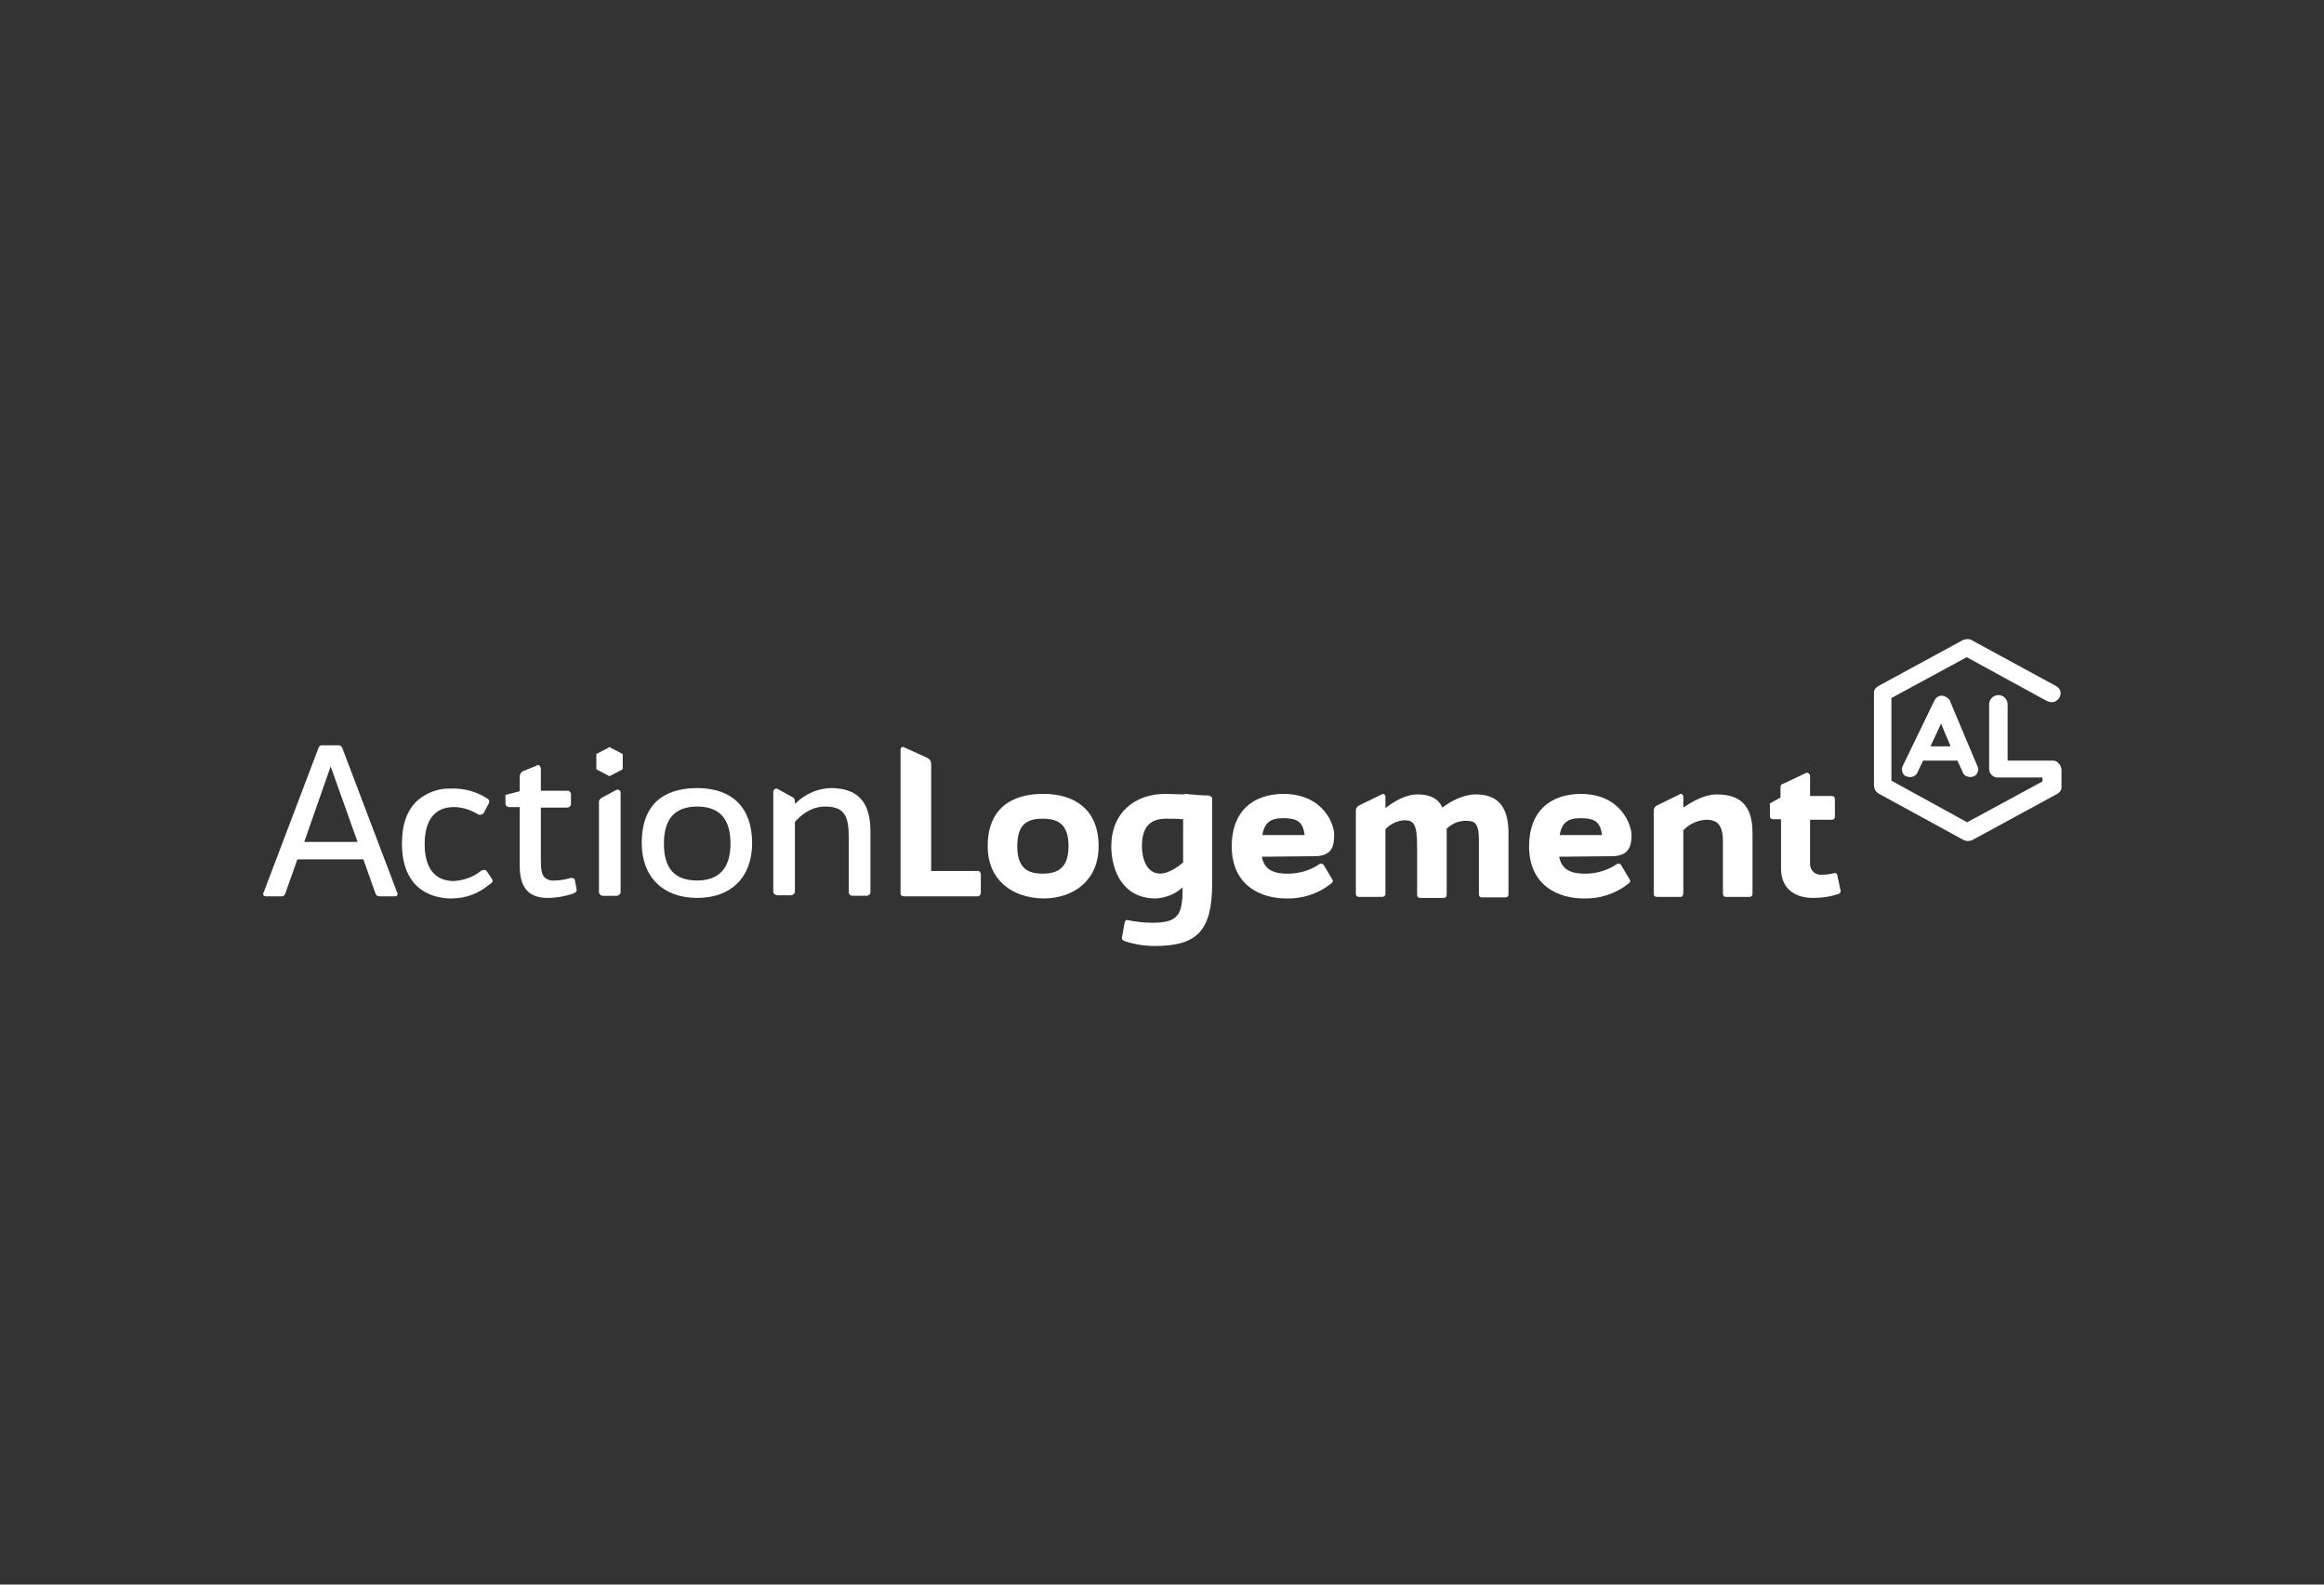 <?xml version="1.0" encoding="utf-8"?>
<!-- Generator: Adobe Illustrator 24.0.3, SVG Export Plug-In . SVG Version: 6.00 Build 0)  -->
<svg version="1.1" xmlns="http://www.w3.org/2000/svg" xmlns:xlink="http://www.w3.org/1999/xlink" x="0px" y="0px"
	 viewBox="0 0 440 300" style="enable-background:new 0 0 440 300;" xml:space="preserve">
<rect x="0" y="0" width="440" height="300" fill="#333333" stroke="none"/>
<style type="text/css">
	.st0{fill:#FFFFFF;}
</style>
<g id="Layer_2">
</g>
<g id="Calque_1">
	<title>logo_ActionLogement</title>
	<path class="st0" d="M185.7,165.3v3.8c0,0.3-0.3,0.6-0.6,0.6c0,0,0,0,0,0h-14c-0.3,0-0.6-0.2-0.6-0.5c0,0,0,0,0,0v-27.3
		c0-0.3,0.2-0.5,0.5-0.5c0.1,0,0.2,0,0.2,0.1l4.4,2c0.4,0.2,0.7,0.6,0.7,1.1v20.3h8.7c0.3-0.1,0.5,0.1,0.6,0.3
		C185.6,165.2,185.6,165.2,185.7,165.3"/>
	<path class="st0" d="M202.3,160.2c0-4.2-2-5.2-4.9-5.2s-4.8,1-4.8,5.2s2,5.2,4.8,5.2S202.3,164.4,202.3,160.2 M187,160.2
		c0-7.2,4.6-9.9,10.5-9.9s10.5,2.9,10.5,9.9c0,6.4-4.6,9.9-10.5,9.9C191.6,170,187,166.6,187,160.2"/>
	<path class="st0" d="M224,163.3v-8.2c-1.1-0.1-2.3-0.1-3.2-0.1c-2.7,0-4.6,1.2-4.6,5.2c0,2,0.7,5.2,3.5,5.2
		C221.3,165.3,222.8,164.3,224,163.3 M229.5,151.3v15.9c0,9-2.8,11.9-10.9,11.9c-1.9,0-3.8-0.3-5.6-0.9c-0.3-0.1-0.6-0.3-0.6-0.6
		l0.5-2.8c0.1-0.4,0.2-0.7,0.6-0.6c1.5,0.3,3,0.5,4.6,0.5c4.8,0,5.8-1.3,5.8-6.4v-0.3c-1.4,1.3-3.2,2-5.1,2.1
		c-6.3,0-8.4-5.4-8.4-9.9c0-6.3,4.4-9.9,10.3-9.9c0.8,0,2.2,0.1,3.5,0.1c0.1-0.1,0.1-0.1,0.2-0.1l1,0.1c1.2,0.1,2.4,0.2,3.4,0.2
		C229.4,150.8,229.5,150.9,229.5,151.3"/>
	<path class="st0" d="M247,158.1c-0.3-2.6-1.5-3.2-4.1-3.2c-2.3,0-3.5,0.8-3.9,3.2H247z M252.6,158.1c0,2.6-0.8,4-3.8,4l-9.9,0.1
		c0.5,2.7,2.6,3.3,5.4,3.2c2-0.1,3.9-0.7,5.5-1.8c0.3-0.2,0.7-0.1,0.9,0.3l1.6,2.7c0.2,0.3-0.2,0.6-0.3,0.7
		c-2.4,1.9-5.4,2.9-8.5,2.8c-4.6,0-10.3-2.3-10.3-9.9c0-6.6,4-9.9,9.9-9.9C250.8,150.4,252.7,156.4,252.6,158.1"/>
	<path class="st0" d="M303.3,158.1c-0.3-2.6-1.5-3.2-4.1-3.2c-2.3,0-3.5,0.8-3.9,3.2H303.3z M308.9,158.1c0,2.6-0.9,4-3.8,4
		l-9.9,0.1c0.5,2.7,2.6,3.3,5.4,3.2c2-0.1,3.9-0.7,5.5-1.8c0.3-0.2,0.7-0.1,0.9,0.3l1.6,2.7c0.2,0.3-0.2,0.6-0.3,0.7
		c-2.4,1.9-5.4,2.9-8.5,2.8c-4.6,0-10.3-2.3-10.3-9.9c0-6.6,4-9.9,9.9-9.9C307.1,150.4,308.9,156.4,308.9,158.1"/>
	<path class="st0" d="M347.9,169.3c-1.5,0.5-3,0.7-4.6,0.7c-3.8,0-6.1-2-6.1-5.6v-9.3h-1.5c-0.4,0-0.6-0.2-0.6-0.6v-2.4l2-1.1v-2
		c0-0.4,0.3-0.6,0.7-0.7l4-1.9c0.3-0.2,0.6-0.1,0.8,0.2c0.1,0.1,0.1,0.2,0.1,0.3v3.8h4.1c0.4,0,0.6,0.2,0.6,0.6v3.3
		c0,0.4-0.2,0.6-0.6,0.6h-4.1v8.2c-0.1,1.1,0.7,2.1,1.8,2.2c0.2,0,0.3,0,0.5,0c0.8,0,1.5-0.1,2.3-0.3c0.3-0.1,0.6,0.2,0.6,0.6
		l0.6,2.8C348.5,169,348.2,169.3,347.9,169.3"/>
	<path class="st0" d="M108.6,166.3c-0.1,0-0.3-0.1-0.5-0.1c-1,0.3-2,0.5-3.1,0.5c-0.6,0.1-1.3-0.1-1.8-0.5c-0.6-0.5-0.8-1.5-0.8-3.3
		v-10h4.9c0.4,0,0.7-0.2,0.8-0.6c0,0,0-0.1,0-0.1v-1.8c0-0.4-0.3-0.7-0.7-0.7c0,0-0.1,0-0.1,0h-4.9v-4.1c0-0.3-0.1-0.5-0.3-0.7
		c-0.2-0.1-0.4-0.1-0.6,0.1L99,146c-0.4,0.2-0.6,0.6-0.6,1.1v2.7l-2.7,0.7v1.6c0,0.4,0.3,0.7,0.7,0.7c0,0,0.1,0,0.1,0h1.9v11.1
		c0,4.2,1.7,6.1,5.3,6.1c1.6,0,3.2-0.3,4.8-0.8l0,0c0.2-0.1,0.7-0.3,0.7-0.7l-0.3-1.5C108.9,166.7,108.8,166.4,108.6,166.3"/>
	<path class="st0" d="M138.3,159.7c0,4.6-2.1,7-6.3,7c-4.3,0-6.3-2.3-6.3-7c0-4.7,2.1-7,6.3-7C136.2,152.7,138.3,155,138.3,159.7
		 M132,149.2c-4.8,0-10.5,1.8-10.5,10.4c0,6.4,4,10.4,10.5,10.4c6.5,0,10.4-4,10.4-10.4C142.4,153,138.7,149.2,132,149.2"/>
	<path class="st0" d="M67.7,159.4l-5.1-14.3l-5,14.3H67.7z M74.7,169.7h-2.9c-0.3,0-0.6-0.2-0.7-0.5l-2.3-6.5H56.3l-2.3,6.5
		c-0.1,0.3-0.3,0.5-0.7,0.5h-2.9c-0.5,0-0.7-0.3-0.5-0.7l10.4-27.4c0.1-0.3,0.3-0.5,0.7-0.5h3.1c0.3,0,0.6,0.2,0.7,0.5L75.2,169
		C75.4,169.4,75.2,169.7,74.7,169.7"/>
	<path class="st0" d="M93.2,166.5l-1-1.5c-0.1-0.2-0.3-0.3-0.5-0.3c-0.3,0-0.6,0.1-0.8,0.3c-1.4,1.1-3.2,1.7-5,1.8
		c-3.6,0-5.5-2.5-5.5-7s1.9-7,5.5-7c1.6,0,3.1,0.5,4.5,1.3c0.2,0.2,0.6,0.2,0.8,0.1c0.2-0.1,0.4-0.2,0.5-0.5l0.8-1.5
		c0.2-0.3,0.2-0.7-0.1-0.9c0,0-0.1-0.1-0.1-0.1c-2-1.3-4.4-2-6.9-1.9c-2.3-0.1-4.5,0.7-6.3,2.2c-2,1.8-3,4.5-3,8.2
		c0,9.3,6.5,10.4,9.3,10.4h0.1c2.6,0,5.1-0.9,7.1-2.6C93.3,167.1,93.4,166.7,93.2,166.5"/>
	<path class="st0" d="M113,142.7l2.3-1.2c0.1-0.1,0.2-0.1,0.2,0l2.3,1.2c0.1,0.1,0.1,0.1,0.1,0.2v2.6c0,0.1-0.1,0.2-0.1,0.2
		l-2.3,1.2c-0.1,0.1-0.2,0.1-0.2,0l-2.3-1.2c-0.1-0.1-0.1-0.1-0.1-0.2v-2.6C112.9,142.8,112.9,142.7,113,142.7"/>
	<path class="st0" d="M113.4,151.8v17.1c0,0.4,0.4,0.7,0.8,0.7h2.5c0.4,0,0.8-0.3,0.8-0.7V150c0-0.3-0.3-0.5-0.6-0.5
		c-0.1,0-0.2,0-0.3,0.1L114,151C113.6,151.2,113.4,151.5,113.4,151.8"/>
	<path class="st0" d="M157.5,149.2c-2.6,0-5.1,1.1-7,3v-0.5c0-0.4-0.2-0.7-0.5-0.8l-2.7-1.5c-0.3-0.2-0.6-0.1-0.8,0.2
		c0,0.1-0.1,0.2-0.1,0.3v18.9c0,0.4,0.4,0.7,0.8,0.7h2.5c0.4,0,0.8-0.3,0.8-0.7v-12.7l0,0v-0.5c1.8-2,3.7-2.9,5.7-2.9
		c3.8,0,4.5,1.9,4.5,6v10.2c0,0.4,0.3,0.7,0.7,0.7c0,0,0.1,0,0.1,0h2.5c0.4,0,0.7-0.2,0.8-0.6c0,0,0-0.1,0-0.1v-11.8
		C164.7,151.8,162.4,149.3,157.5,149.2"/>
	<path class="st0" d="M388.4,144h-8.3v-10.8c-0.1-1-1-1.7-1.9-1.6c-0.8,0.1-1.5,0.7-1.6,1.6v12.4c0,0.9,0.8,1.7,1.8,1.6h8.3v0.7
		l-0.1,0.1l-14.2,7.7l-0.1-0.1l-14.2-7.8v-15.6l0.1-0.1l14.2-7.7l0.1,0.1l15,8.2c0.4,0.2,0.9,0.3,1.3,0.2c0.5-0.1,0.8-0.4,1.1-0.8
		c0.2-0.4,0.3-0.8,0.2-1.2c-0.1-0.4-0.4-0.8-0.8-1l-16-8.7c-0.3-0.2-0.6-0.2-0.8-0.2c-0.3,0-0.6,0.1-0.9,0.2l-16,8.7
		c-0.5,0.3-0.9,0.8-0.8,1.4v17.3c0,0.4,0.1,0.8,0.3,1.1c0.1,0.2,0.3,0.3,0.5,0.5l16.1,8.8c0.6,0.3,1.2,0.3,1.8,0l16-8.7
		c0.5-0.3,0.9-0.8,0.8-1.4v-3.3C390.1,144.6,389.4,143.9,388.4,144"/>
	<path class="st0" d="M365.5,141.3l2-4.3l1.8,4.3H365.5z M367.7,131.7c-0.6,0-1.1,0.3-1.4,0.8l-6.1,12.6c-0.3,0.7,0,1.6,0.7,1.9
		c0,0,0,0,0.1,0c0.8,0.3,1.7,0,2-0.7l1.1-2.3h6.5l1,2.2c0.2,0.6,0.8,0.9,1.4,0.9c0.2,0,0.4,0,0.6-0.1c0.4-0.1,0.7-0.4,0.8-0.8
		c0.2-0.4,0.2-0.8,0-1.1l-5.3-12.6C368.8,132.1,368.3,131.8,367.7,131.7"/>
	<path class="st0" d="M279.4,150.4c-2.3,0-4.8,1.3-6.3,2.5c-0.8-1.7-2.3-2.5-4.7-2.5s-4.7,1.5-6.1,2.6v-2.2c0-0.3-0.3-0.5-0.5-0.5
		c-0.1,0-0.1,0-0.2,0.1l-4.1,2c-0.5,0.2-0.8,0.6-0.8,1.1v15.7c0,0.4,0.2,0.6,0.6,0.6h4.4c0.3,0,0.5-0.2,0.6-0.4c0,0,0,0,0,0v-12.4
		c0.9-1,2.2-1.6,3.5-1.7c1.8,0,2.5,0.5,2.5,5v9.1c0,0.4,0.2,0.6,0.6,0.6h4.4c0.4,0,0.6-0.2,0.6-0.6v-12.5c0.9-0.9,2.2-1.5,3.5-1.5
		c1.7,0,2.6,0.2,2.6,3.7v10.2c0,0.4,0.2,0.6,0.6,0.6h4.4c0.4,0,0.6-0.2,0.6-0.6v-11.9C285.5,152.4,283.3,150.4,279.4,150.4"/>
	<path class="st0" d="M325,150.4c-2.3,0-4.7,1.4-6.3,2.5v-2.1c0-0.3-0.3-0.5-0.5-0.5c-0.1,0-0.1,0-0.2,0.1l-4.1,2
		c-0.5,0.2-0.8,0.6-0.8,1.1v15.7c0,0.4,0.2,0.6,0.6,0.6h4.4c0.3,0,0.5-0.1,0.5-0.3c0-0.1,0.1-0.1,0.1-0.2v-12.1
		c1.1-1.2,2.7-1.9,4.3-2c1.9,0,3.2,0.7,3.2,4.1v9.9c0,0.4,0.2,0.6,0.6,0.6h4.4c0.4,0,0.6-0.2,0.6-0.6v-11.5
		C331.8,152.5,329.5,150.4,325,150.4"/>
</g>
</svg>
